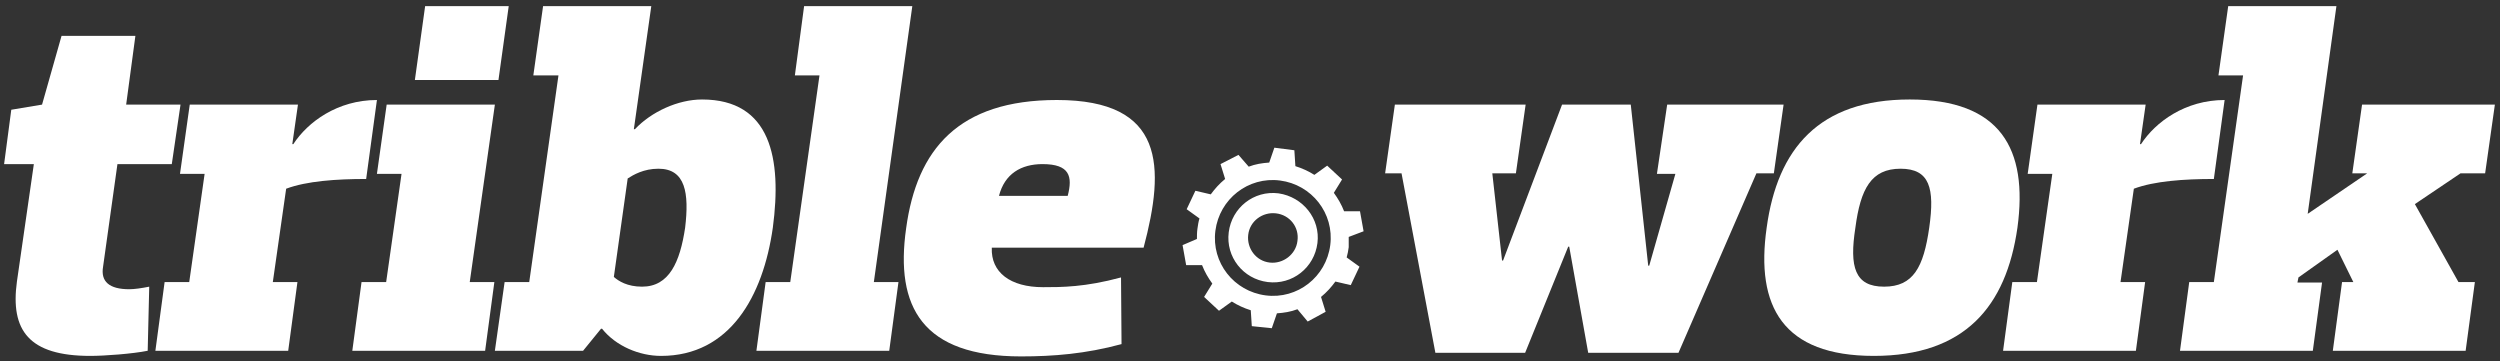 <?xml version="1.0" encoding="utf-8"?>
<!-- Generator: Adobe Illustrator 28.1.0, SVG Export Plug-In . SVG Version: 6.00 Build 0)  -->
<svg version="1.1" id="Layer_1" xmlns="http://www.w3.org/2000/svg" xmlns:xlink="http://www.w3.org/1999/xlink" x="0px" y="0px"
	 width="487.5px" height="70.4px" viewBox="0 0 487.5 70.4" style="enable-background:new 0 0 487.5 70.4;" xml:space="preserve">
<rect x="0" y="0" width="487.5" height="70.4" fill="#333333" stroke="none"/>
<style type="text/css">
	.st0{fill:#FFFFFF;}
	.st1{fill-rule:evenodd;clip-rule:evenodd;fill:#FFFFFF;}
</style>
<g>
	<path class="st0" d="M6.6,32H0.8l1.4-10.6l6-1L12,7h14.4l-1.8,13.4h10.6L33.5,32H22.9L20.1,52c-0.5,2.9,1.2,4.4,5.1,4.4
		c1,0,2.4-0.2,3.9-0.5l-0.3,12.5c-3,0.6-8.4,1-11.2,1c-12,0-15.6-5-14.3-14.5L6.6,32L6.6,32z"/>
	<path class="st0" d="M37,20.4h21.1l-1.1,7.7h0.2c2.8-4.3,8.6-8.6,16.3-8.6l-2.1,15.4c-5.8,0-11.6,0.4-15.6,1.9L53.2,55H58
		l-1.8,13.4H30.3L32.1,55h4.8l3-21.1h-4.8L37,20.4L37,20.4z"/>
	<path class="st0" d="M75.4,20.4h21.1L91.6,55h4.8l-1.8,13.4H68.7L70.5,55h4.8l3-21.1h-4.8L75.4,20.4L75.4,20.4z M99.2,1.2l-2,14.4
		H80.9l2-14.4C82.9,1.2,99.2,1.2,99.2,1.2z"/>
	<path class="st0" d="M105.9,1.2h21.1l-3.4,24h0.2c3.2-3.4,8.4-5.8,13.1-5.8c13.4,0,15.6,11.5,13.8,25c-1.9,13.4-8.4,25-21.8,25
		c-4.2,0-8.8-1.9-11.5-5.3h-0.2l-3.5,4.3H96.5L98.4,55h4.8l5.7-40.3H104L105.9,1.2L105.9,1.2z M128.4,32.9c-2.9,0-4.9,1.2-6,1.9
		L119.7,54c0.9,0.8,2.6,1.9,5.5,1.9c5.3,0,7.4-4.8,8.4-11.5C134.4,37.7,133.7,32.9,128.4,32.9L128.4,32.9z"/>
	<path class="st0" d="M156.8,1.2h21.1L170.4,55h4.8l-1.8,13.4h-25.9l1.8-13.4h4.8l5.7-40.3h-4.8L156.8,1.2L156.8,1.2z"/>
	<path class="st0" d="M193.4,48.3c-0.2,4.8,3.6,7.7,10,7.7c3.6,0,8.2,0,15.2-1.9l0.1,13c-7,1.9-13.3,2.4-19.6,2.4
		c-19.2,0-24.6-9.6-22.4-25c2.1-15.4,10.2-25,29.4-25c21.1,0,21.1,13,16.9,28.8L193.4,48.3L193.4,48.3z M194.8,38.2h13.4
		c1-3.8,0.4-6.2-4.9-6.2C199.1,32,195.9,33.9,194.8,38.2L194.8,38.2z"/>
	<path class="st0" d="M325.1,20.4h22.7l-1.9,13.4h-3.4l-15.2,35h-17.6l-3.7-20.7h-0.2l-8.4,20.7h-17.5l-6.6-35h-3.2l1.9-13.4h25.5
		l-1.9,13.4H291l1.9,17h0.2l11.5-30.4h13.4l3.4,31.4h0.2l5.1-17.9h-3.6L325.1,20.4L325.1,20.4z"/>
	<path class="st0" d="M344.5,44.4c2.1-15.4,10.2-25,27.9-25s23.1,9.6,21,25c-2.2,15.4-10.3,25-28,25
		C347.7,69.4,342.3,59.8,344.5,44.4z M361.8,44.4c-1.2,7.7-0.1,11.5,5.6,11.5c5.7,0,7.7-3.8,8.8-11.5c1.1-7.7,0.1-11.5-5.6-11.5
		S362.8,36.8,361.8,44.4L361.8,44.4z"/>
	<path class="st0" d="M397.3,20.4h21.1l-1.1,7.7h0.2c2.8-4.3,8.6-8.6,16.3-8.6l-2.1,15.4c-5.8,0-11.6,0.4-15.6,1.9L413.5,55h4.8
		l-1.8,13.4h-25.9l1.8-13.4h4.8l3-21.1h-4.8L397.3,20.4L397.3,20.4z"/>
	<path class="st0" d="M434.5,1.2h21.1L450,41.7l11.6-7.9h-2.9l1.9-13.4h25.9l-1.9,13.4h-4.8l-8.9,6l8.5,15.2h3.2l-1.8,13.4h-25.9
		l1.8-13.4h2.2l-3.1-6.3l-7.6,5.4l-0.2,1h4.8L451,68.4h-25.9l1.8-13.4h4.8l5.7-40.3h-4.8L434.5,1.2L434.5,1.2z"/>
</g>
<path class="st1" d="M249.3,37.7c-4.8-0.6-9.1,2.8-9.7,7.6c-0.6,4.8,2.8,9.1,7.6,9.7c4.8,0.6,9.1-2.8,9.7-7.6
	C257.5,42.7,254.1,38.4,249.3,37.7L249.3,37.7z M253,47c-0.3,2.6-2.8,4.5-5.4,4.2c-2.7-0.3-4.5-2.8-4.2-5.4c0.3-2.7,2.8-4.5,5.4-4.2
	C251.5,41.9,253.4,44.3,253,47z M263,46.2l2.9-1.1l-0.7-3.9l-3.1,0c-0.5-1.3-1.2-2.5-2-3.6l1.6-2.6l-2.9-2.7l-2.5,1.8
	c-1.1-0.7-2.4-1.3-3.7-1.7l-0.2-3.1l-3.9-0.5l-1,2.9c-1.4,0.1-2.7,0.3-4,0.8l-2-2.3L238,32l0.9,2.9c-1.1,0.9-2,1.9-2.8,3l-3-0.7
	l-1.7,3.6l2.5,1.8c-0.2,0.6-0.3,1.3-0.4,2c-0.1,0.7-0.1,1.4-0.1,2l-2.8,1.2l0.7,3.9l3.1,0c0.5,1.3,1.2,2.5,2,3.6l-1.6,2.6l2.9,2.7
	l2.5-1.8c1.1,0.7,2.4,1.3,3.7,1.7l0.2,3.1L248,64l1-2.9c1.4-0.1,2.7-0.3,4-0.8l2,2.4l3.5-1.9l-0.9-2.9c1.1-0.9,2-1.9,2.8-3l3,0.7
	l1.7-3.6l-2.5-1.8c0.2-0.7,0.3-1.3,0.4-2C263,47.5,263,46.9,263,46.2z M259.4,47.8c-0.8,6.2-6.4,10.6-12.6,9.8
	c-6.2-0.8-10.6-6.4-9.8-12.6c0.8-6.2,6.4-10.6,12.6-9.8C255.8,36,260.2,41.6,259.4,47.8z"/>
</svg>
